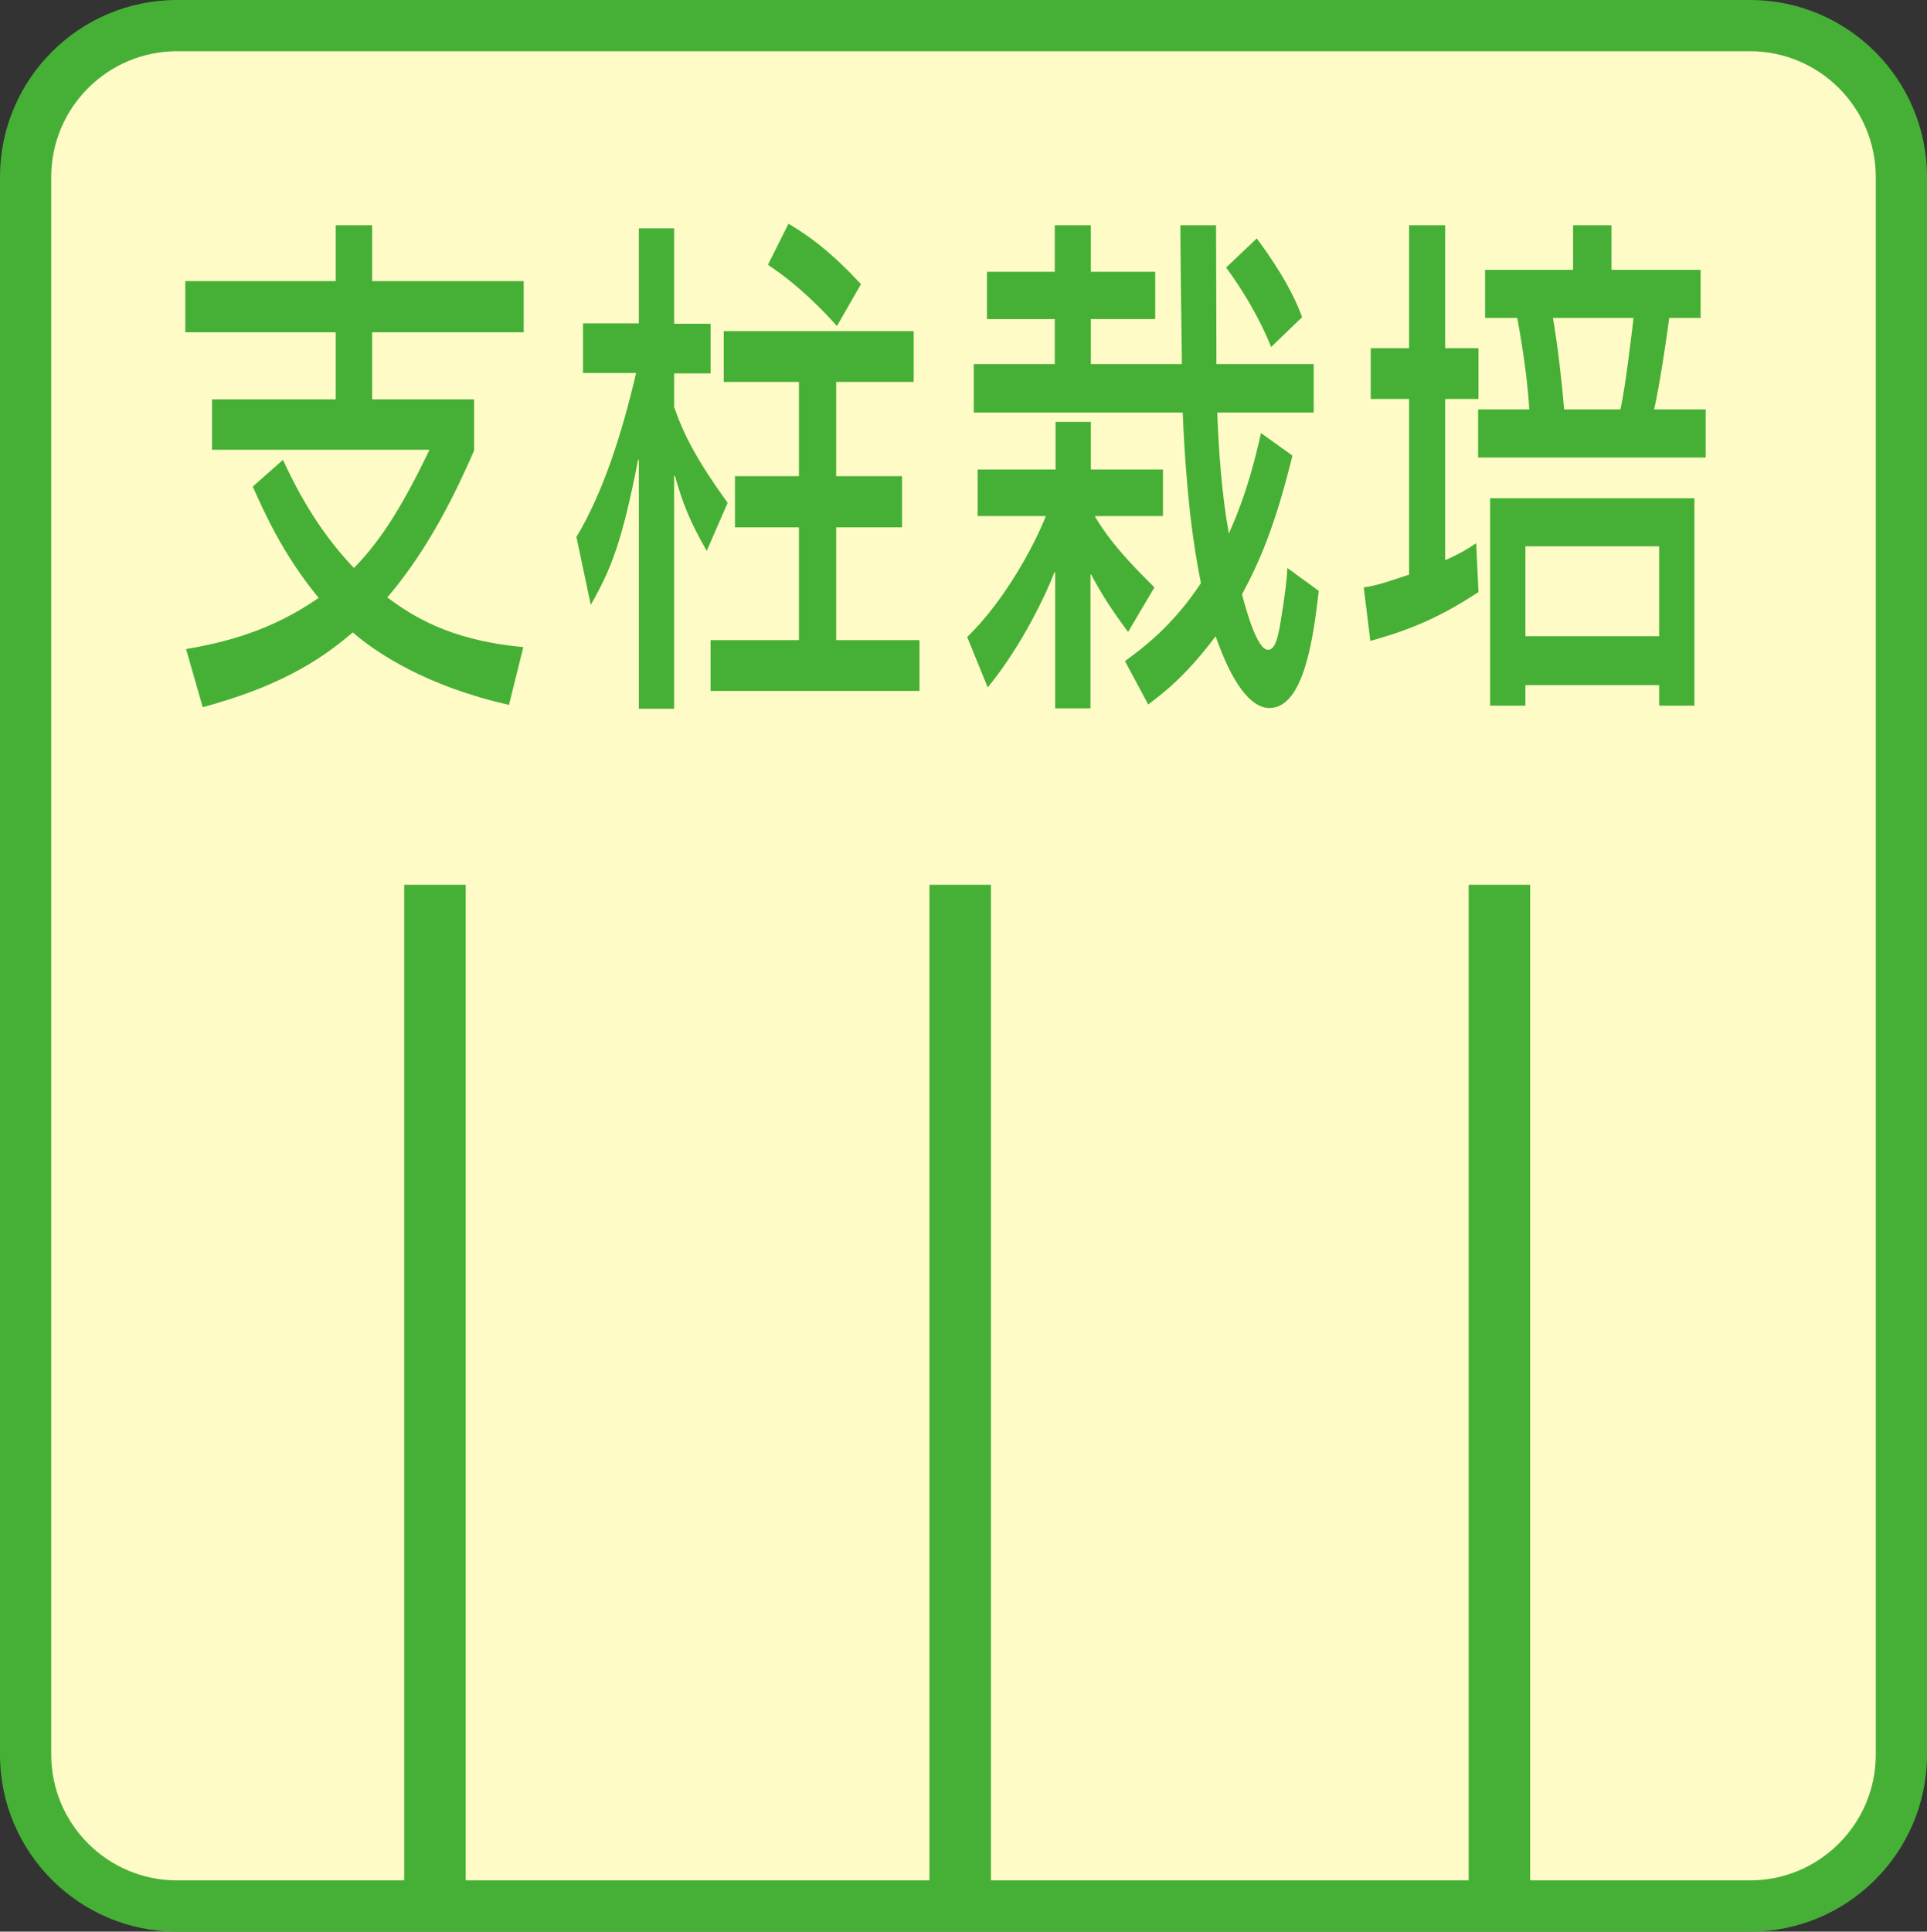 <?xml version="1.0" encoding="utf-8"?>
<!-- Generator: Adobe Illustrator 27.0.0, SVG Export Plug-In . SVG Version: 6.00 Build 0)  -->
<svg version="1.1" id="レイヤー_1" xmlns="http://www.w3.org/2000/svg" xmlns:xlink="http://www.w3.org/1999/xlink" x="0px"
	 y="0px" viewBox="0 0 49.71 49.82" style="enable-background:new 0 0 49.71 49.82;" xml:space="preserve">
<rect x="0" y="0" width="49.71" height="49.82" fill="#333333" stroke="none"/>
<style type="text/css">
	.st0{fill:#FFFBC7;stroke:#45B035;stroke-width:1.322;}
	.st1{fill:#45B035;}
	.st2{fill:none;stroke:#45B035;stroke-width:1.586;}
</style>
<path class="st0" d="M45.14,49.16c2.16,0,3.91-1.75,3.91-3.91V4.57c0-2.16-1.75-3.91-3.91-3.91H4.57c-2.16,0-3.91,1.75-3.91,3.91
	v40.68c0,2.16,1.75,3.91,3.91,3.91H45.14z"/>
<g>
	<g>
		<path class="st1" d="M7.3,11.86c0.27,0.58,0.81,1.72,1.83,2.79c0.74-0.75,1.31-1.72,1.95-3.05H5.47V10.3h3.19V8.57H4.78V7.25h3.88
			V5.81H9.6v1.44h3.91v1.32H9.6v1.73h2.63v1.32c-0.63,1.45-1.32,2.71-2.24,3.79c0.62,0.45,1.56,1.1,3.51,1.28l-0.37,1.49
			c-2.12-0.48-3.41-1.33-4.03-1.87c-0.96,0.83-2.07,1.44-3.87,1.93L4.8,16.74c1.01-0.17,2.22-0.48,3.42-1.32
			c-0.94-1.14-1.42-2.25-1.7-2.87L7.3,11.86z"/>
		<path class="st1" d="M14.87,13.85c0.69-1.15,1.17-2.65,1.54-4.23h-1.37V8.34h1.44V5.89h0.91v2.46h0.94v1.28h-0.94v0.87
			c0.26,0.74,0.59,1.37,1.38,2.47l-0.54,1.24c-0.44-0.78-0.61-1.2-0.82-1.94h-0.02v6.01h-0.91v-6.42h-0.02
			c-0.41,2.1-0.69,2.81-1.22,3.74L14.87,13.85z M23.57,8.54v1.31h-2v2.43h1.7v1.32h-1.7v2.91h2.15v1.31h-5.39v-1.31h2.28V13.6h-1.65
			v-1.32h1.65V9.85h-1.94V8.54H23.57z M20.34,5.77c0.31,0.19,0.95,0.56,1.87,1.56l-0.62,1.08C21.23,8,20.57,7.33,19.81,6.83
			L20.34,5.77z"/>
		<path class="st1" d="M24.95,16.43c0.97-0.94,1.73-2.36,2.03-3.12h-1.76v-1.2h2.01v-1.23h0.91v1.23H30v1.2h-1.76
			c0.48,0.83,1.29,1.58,1.54,1.84l-0.68,1.15c-0.23-0.32-0.59-0.79-0.95-1.48h-0.02v3.45h-0.91v-3.51h-0.02
			c-0.18,0.48-0.81,1.86-1.72,2.97L24.95,16.43z M29.02,17.05c0.44-0.32,1.22-0.89,1.96-2.01c-0.2-1-0.38-2.27-0.47-4.4h-5.39V9.39
			h2.09V8.23h-1.75V7.01h1.75v-1.2h0.93v1.2h1.66v1.22h-1.66v1.16h2.35c-0.01-0.53-0.04-3-0.04-3.58h0.92l0.01,3.58h2.51v1.25H31.4
			c0.04,1.02,0.12,2.13,0.3,3.12c0.47-1.04,0.68-1.94,0.83-2.59l0.81,0.58c-0.44,1.8-0.84,2.72-1.3,3.58
			c0.11,0.42,0.39,1.43,0.67,1.43c0.18,0,0.25-0.3,0.31-0.63c0.14-0.83,0.18-1.23,0.19-1.48l0.81,0.59
			c-0.13,1.1-0.36,3.02-1.27,3.02c-0.5,0-0.98-0.67-1.39-1.85c-0.78,1.04-1.36,1.47-1.74,1.76L29.02,17.05z M32.42,6.15
			c0.33,0.44,0.89,1.25,1.17,2.03l-0.8,0.77c-0.29-0.74-0.76-1.51-1.16-2.05L32.42,6.15z"/>
		<path class="st1" d="M35.18,15.15c0.38-0.05,0.77-0.2,1.17-0.33v-4.53h-0.99V8.98h0.99V5.81h0.93v3.17h0.86v1.31h-0.86v4.16
			c0.44-0.2,0.59-0.3,0.8-0.44l0.06,1.26c-0.93,0.61-1.7,0.96-2.79,1.26L35.18,15.15z M40.58,5.81h0.99v1.15h2.3V8.2h-0.81
			c-0.08,0.62-0.26,1.8-0.39,2.36h1.33v1.24h-5.87v-1.24h1.32c-0.05-0.94-0.26-2.09-0.31-2.36h-0.83V6.96h2.27V5.81z M43.71,12.85
			v5.35H42.8v-0.53h-3.45v0.53h-0.91v-5.35H43.71z M39.35,14.09v2.32h3.45v-2.32H39.35z M40.06,8.2c0.12,0.67,0.24,1.73,0.29,2.36
			h1.45c0.13-0.55,0.31-2.11,0.34-2.36H40.06z"/>
	</g>
</g>
<line class="st2" x1="11.22" y1="22.82" x2="11.22" y2="49.02"/>
<line class="st2" x1="38.68" y1="22.82" x2="38.68" y2="49.02"/>
<line class="st2" x1="24.77" y1="22.82" x2="24.77" y2="49.02"/>
</svg>

